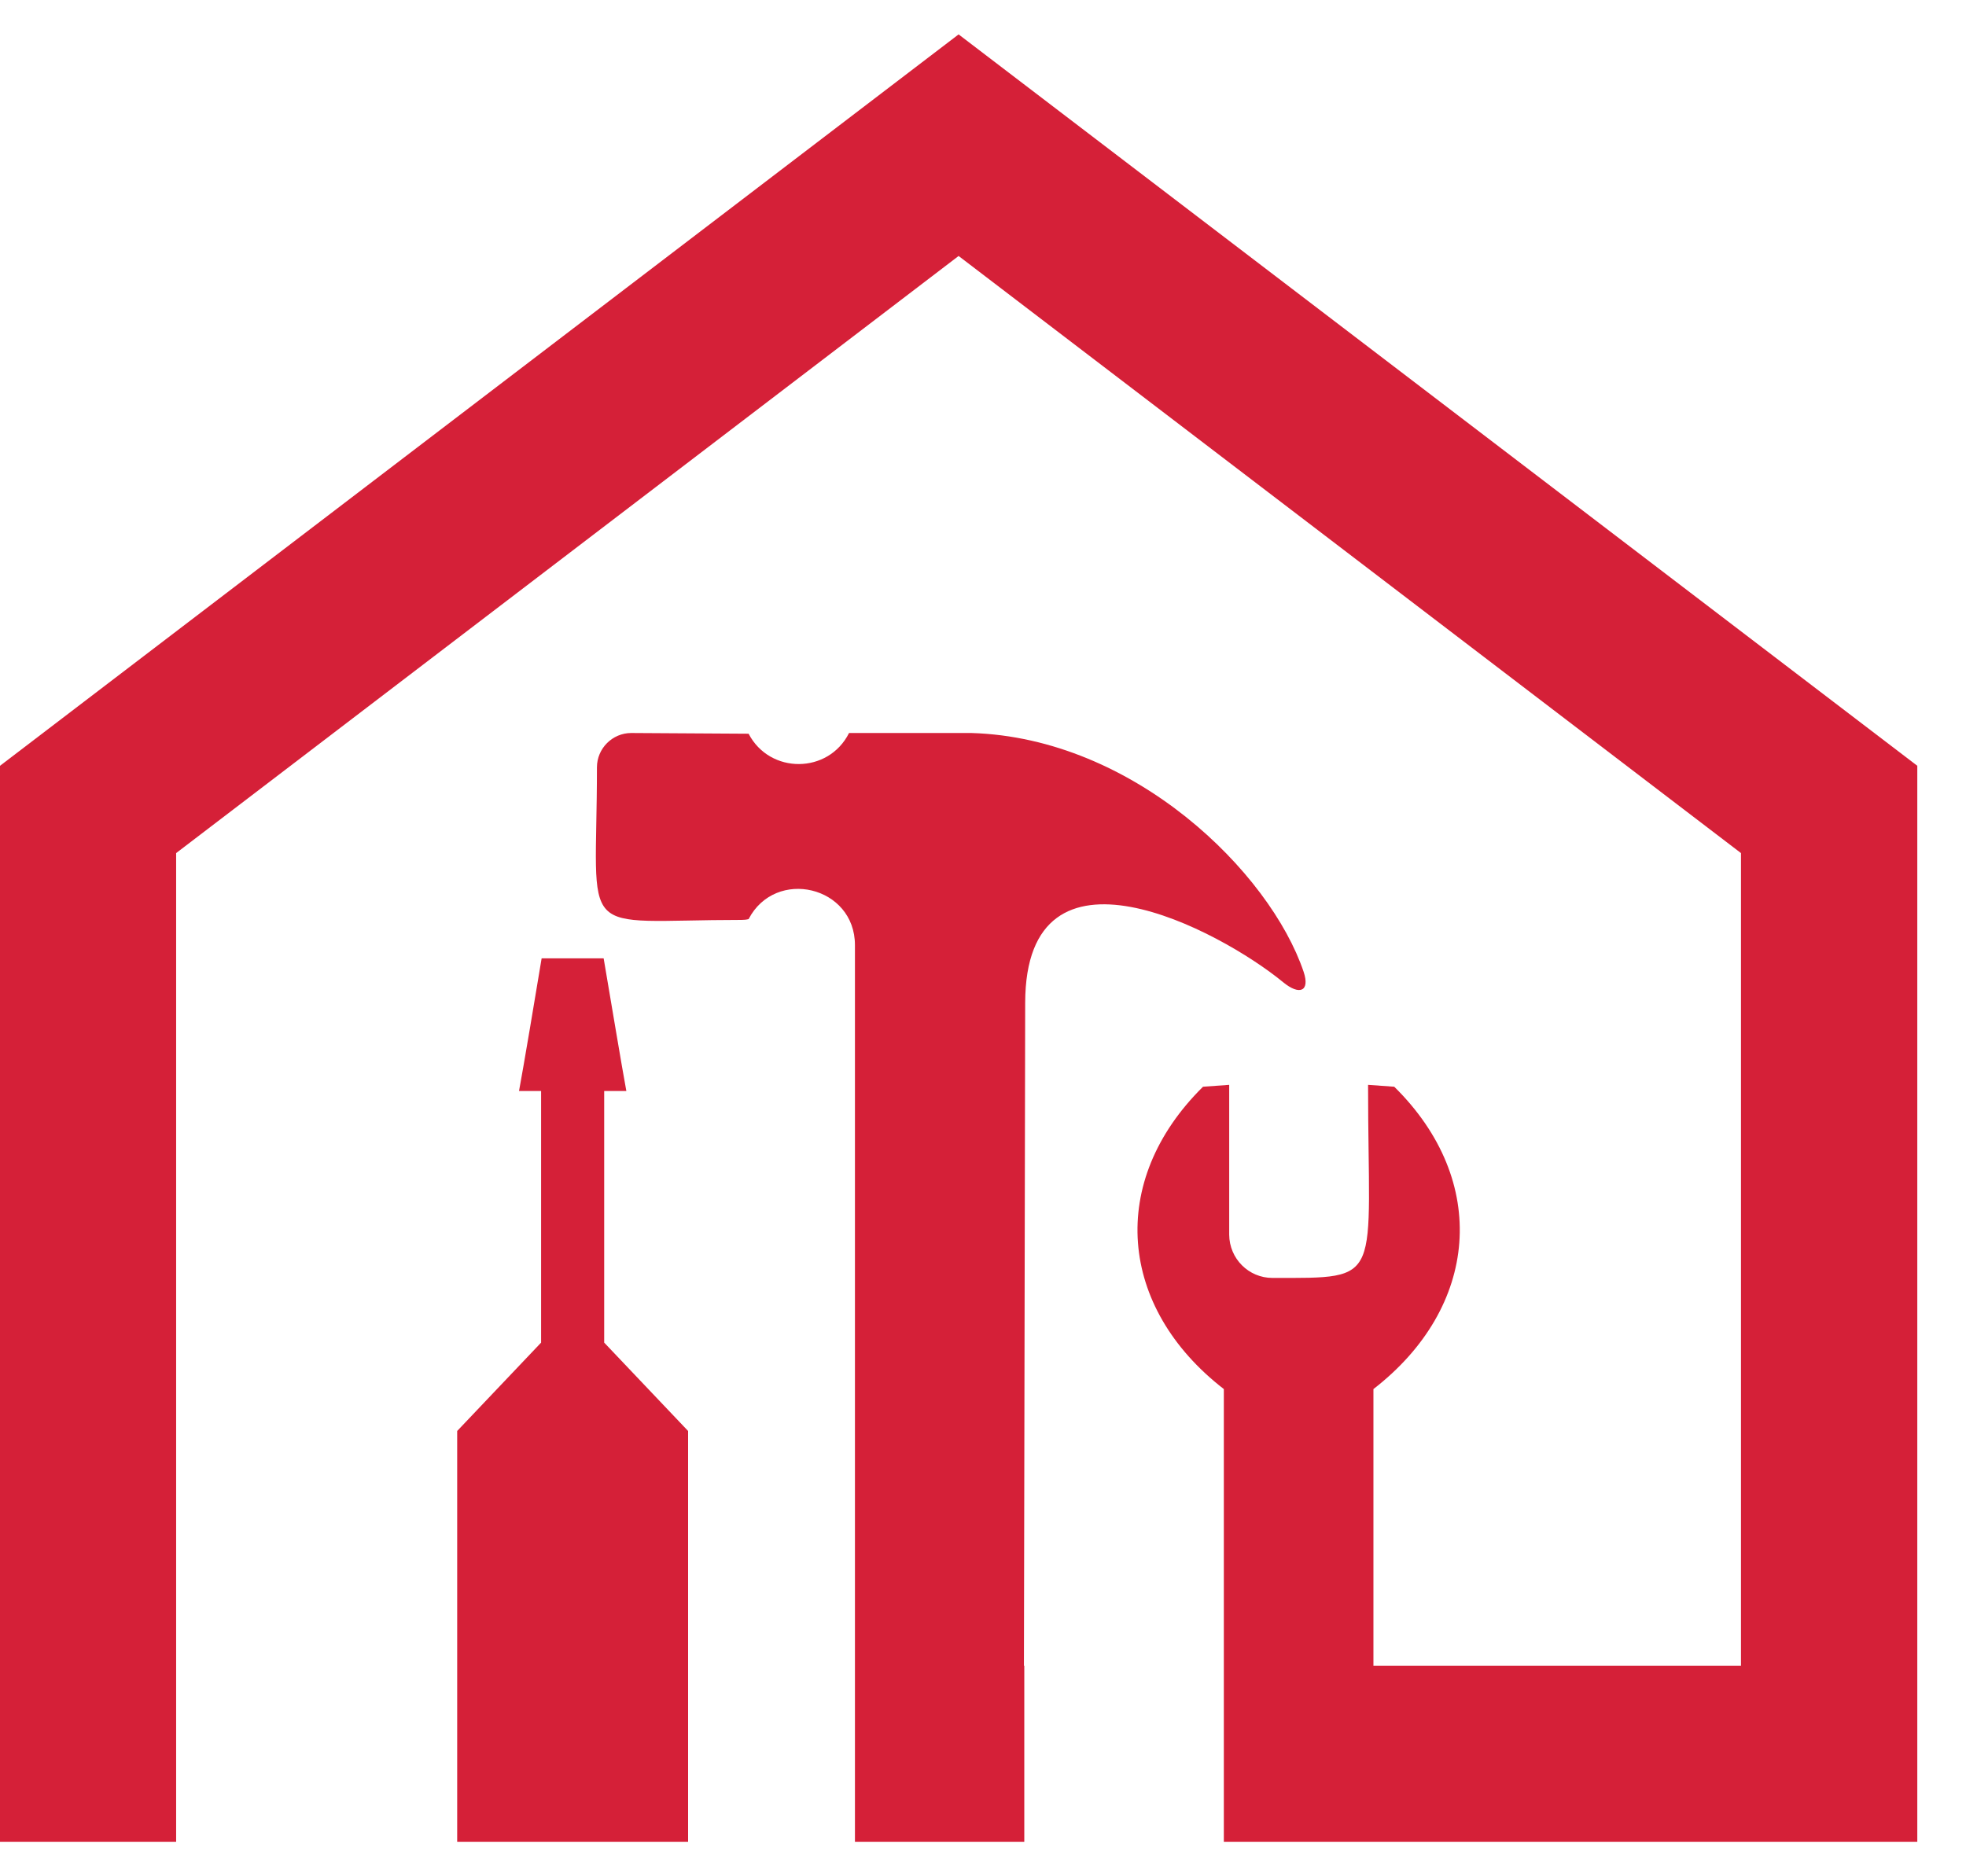 <svg width="22" height="21" viewBox="0 0 22 21" fill="none" xmlns="http://www.w3.org/2000/svg">
<path fill-rule="evenodd" clip-rule="evenodd" d="M7.702 20.615H5.116V16.016L6.055 15.027V12.211H5.808C5.852 11.978 6.001 11.091 6.061 10.726H6.755C6.817 11.089 6.965 11.978 7.009 12.211H6.761V15.027L7.7 16.016V20.615H7.702Z" fill="#D52038"/>
<path fill-rule="evenodd" clip-rule="evenodd" d="M11.464 20.615H9.567V10.578C9.567 9.916 8.678 9.708 8.377 10.287C8.35 10.294 8.323 10.296 8.296 10.296C6.421 10.296 6.68 10.556 6.68 8.588C6.68 8.377 6.853 8.204 7.064 8.204L8.377 8.212C8.614 8.667 9.27 8.665 9.501 8.204H10.87C12.69 8.258 14.212 9.764 14.588 10.877C14.661 11.096 14.542 11.145 14.357 10.992C13.651 10.412 11.476 9.251 11.472 11.224L11.458 18.644H11.462V20.615H11.464Z" fill="#D52038"/>
<path fill-rule="evenodd" clip-rule="evenodd" d="M19.482 18.644V9.548L10.727 2.865L1.971 9.548V20.615H0V8.571L10.727 0.385L21.455 8.571V20.615H13.695V15.547C12.515 14.633 12.39 13.222 13.462 12.163L13.755 12.142V13.819C13.757 14.088 13.973 14.303 14.239 14.303C15.502 14.303 15.309 14.361 15.309 12.142L15.602 12.163C16.674 13.22 16.549 14.633 15.369 15.547V18.644H19.482Z" fill="#D52038"/>
</svg>